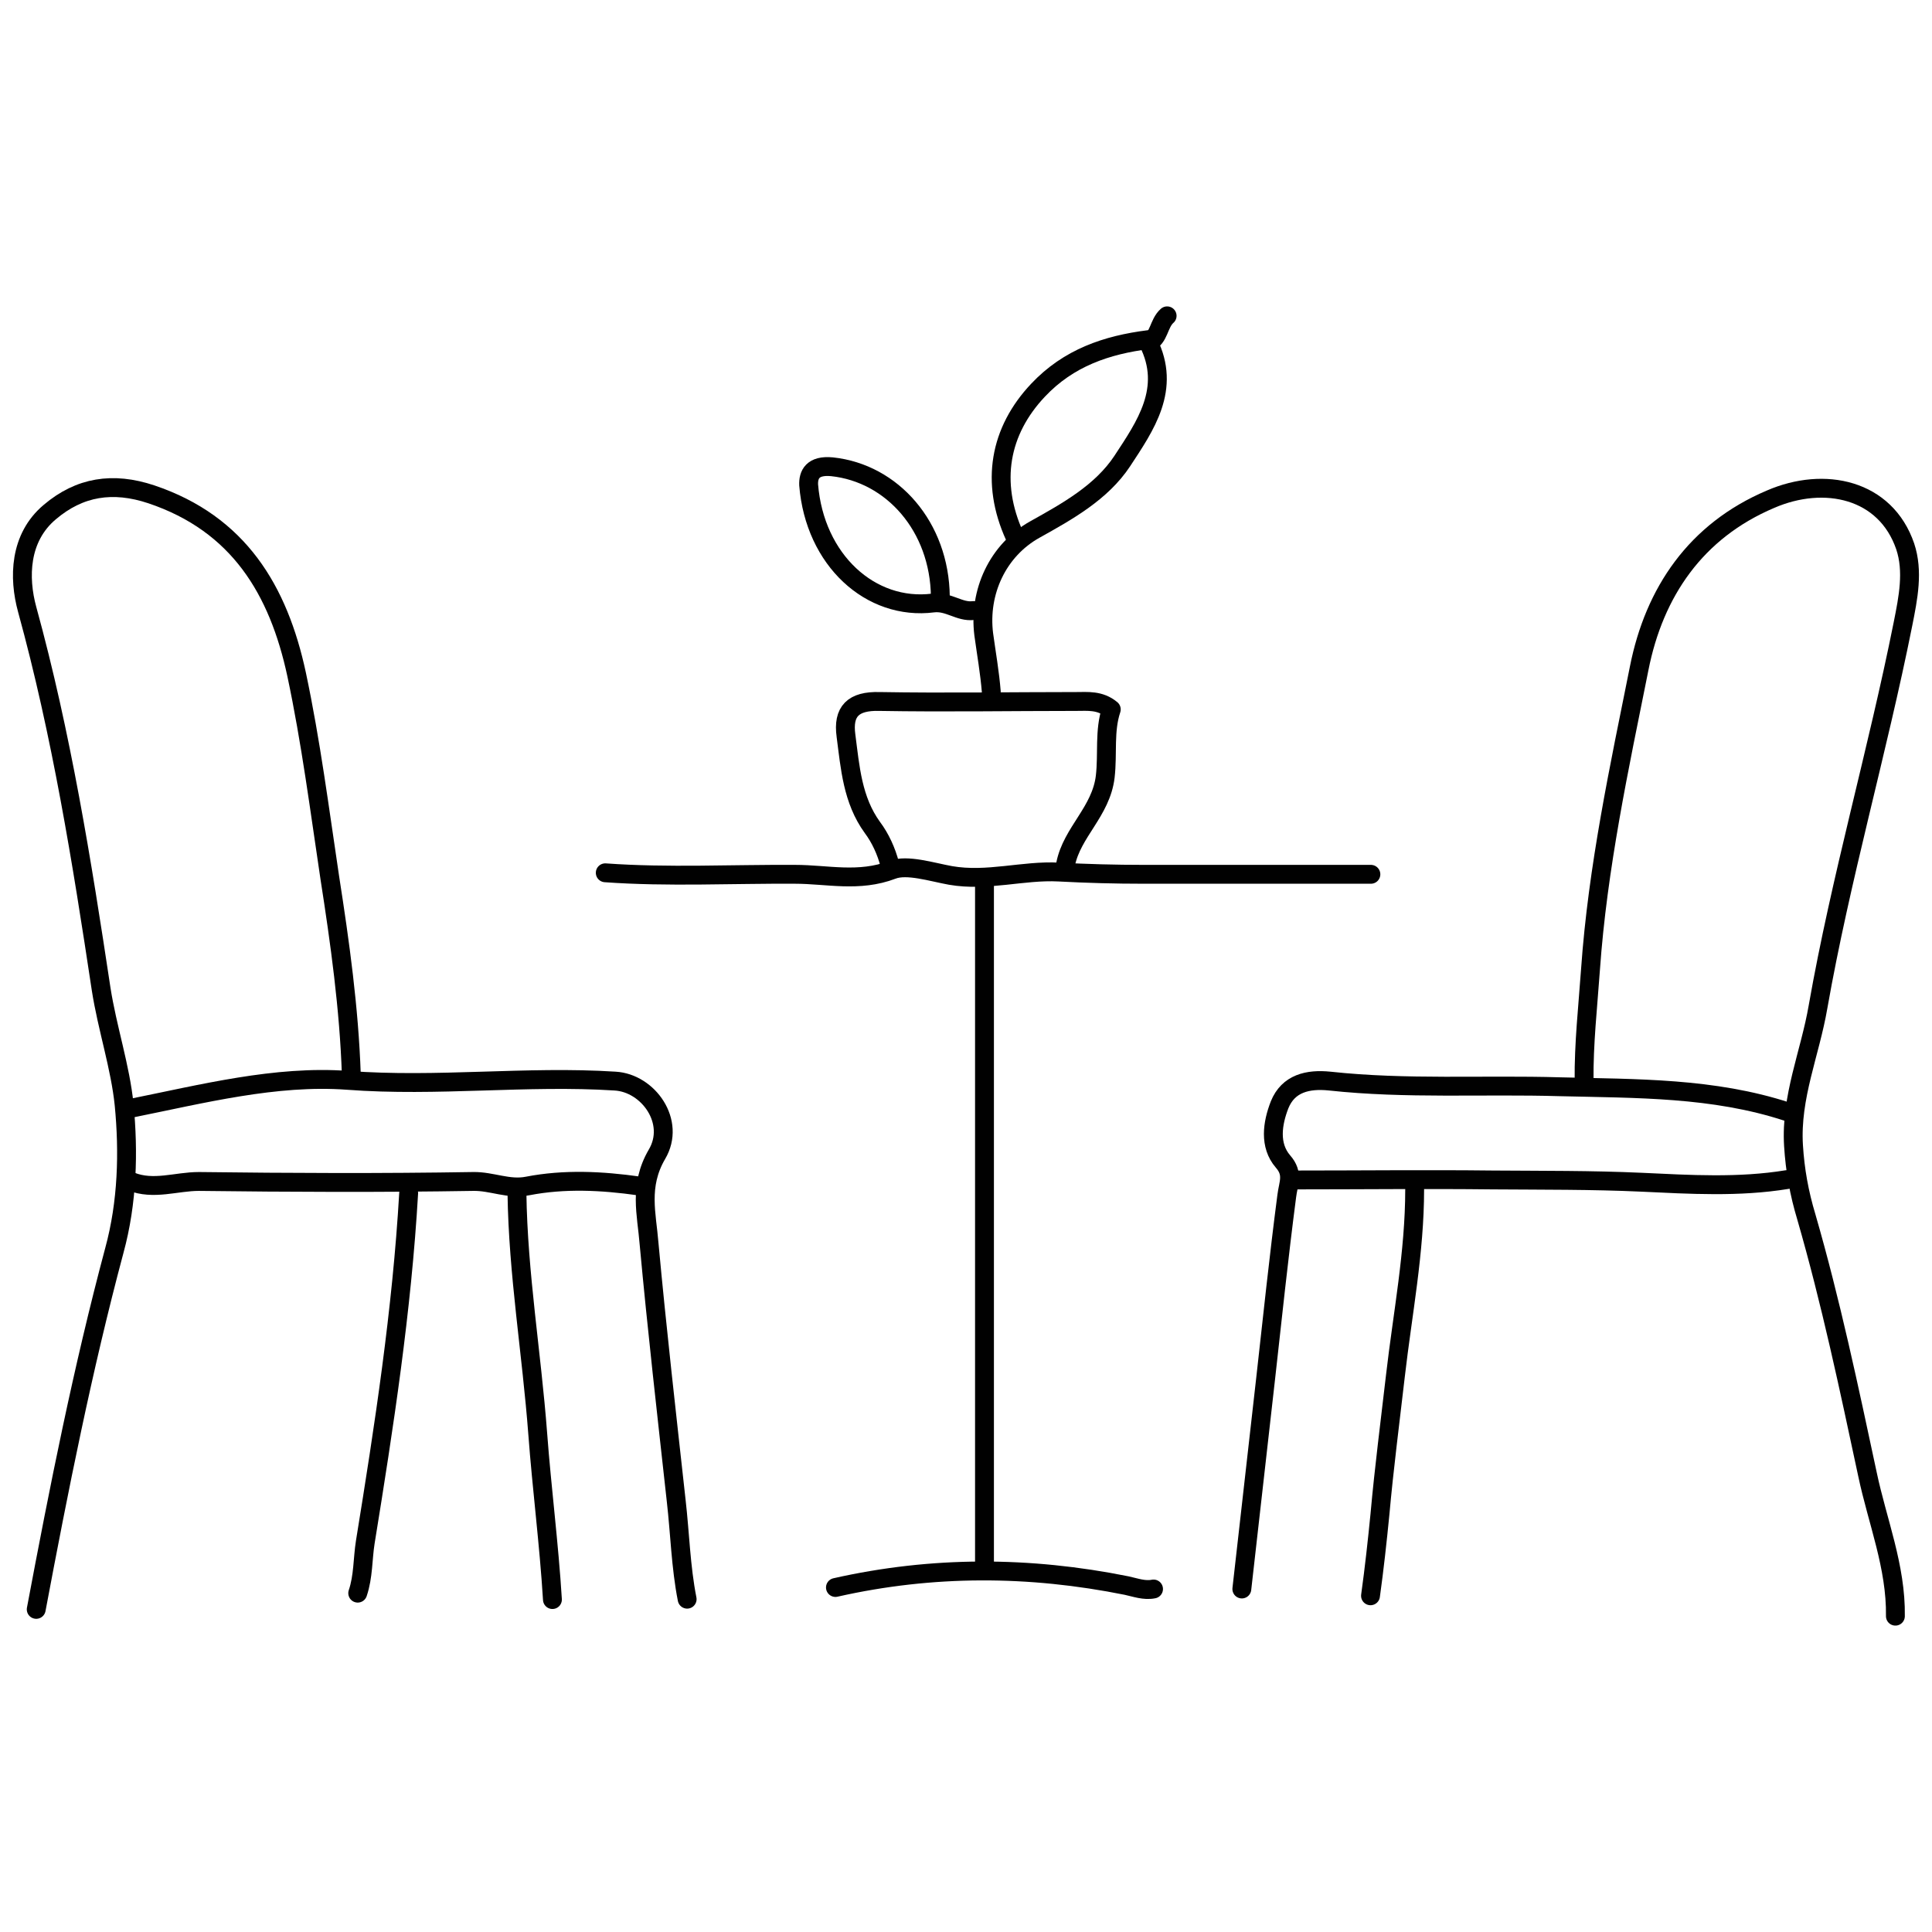 <?xml version="1.0" encoding="UTF-8"?>
<svg id="Calque_1" xmlns="http://www.w3.org/2000/svg" version="1.1" viewBox="0 0 512 512">
  <!-- Generator: Adobe Illustrator 29.8.2, SVG Export Plug-In . SVG Version: 2.1.1 Build 3)  -->
  <path d="M502.3,428.3c.2-13.1-4.8-25.2-7.4-37.6-4.9-22.9-9.7-45.7-16.2-68.2-1.9-6.3-3-12.4-3.4-18.9-.8-12.9,4.4-24.5,6.5-36.8,6-34.1,15.7-67.4,22.5-101.4,1.4-7,2.8-14,.6-20.6-5.2-15.2-21.4-18.7-35.7-12.5-19.8,8.4-30.8,24.6-34.8,44.8-5.3,26.4-11,52.8-12.9,79.8-.7,9.9-1.8,19.7-1.7,29.6" fill="none" stroke="#010101" stroke-linecap="round" stroke-linejoin="round" stroke-width="5"/>
  <path d="M93.1,284.7c-.6-17.5-3-34.8-5.7-52.1-2.7-18-5-36-8.8-53.9-4.8-22.3-15.3-39.9-38.5-47.7-10.2-3.4-19-2-26.9,4.7-8.1,6.8-8.3,17.4-6,25.8,9.1,33.1,14.5,66.8,19.6,100.6,1.6,10.3,5.1,20.7,6.1,30.7,1.2,12.4.9,25.8-2.6,38.6-8.4,31.4-14.7,63.2-20.7,95.1" fill="none" stroke="#010101" stroke-linecap="round" stroke-linejoin="round" stroke-width="5"/>
  <path d="M260.9,234.4v180.4" fill="none" stroke="#010101" stroke-linecap="round" stroke-linejoin="round" stroke-width="5"/>
  <path d="M473.6,294.6c-19.6-6.4-39.8-6.1-60.2-6.6-20.3-.6-40.7.7-61-1.5-5.8-.6-11,.6-13.3,6.3-1.9,4.9-2.8,10.7.9,15,2.9,3.3,1.4,5.8,1,9.2-2.1,16.1-3.8,32.3-5.6,48.4-2.1,18.6-4.2,37.1-6.3,55.7" fill="none" stroke="#010101" stroke-linecap="round" stroke-linejoin="round" stroke-width="5"/>
  <path d="M137,316.2c.3,21.4,3.9,42.5,5.5,63.7,1.1,14.7,3,29.3,3.9,44" fill="none" stroke="#010101" stroke-linecap="round" stroke-linejoin="round" stroke-width="5"/>
  <path d="M374.9,315.2c0,16.7-3.2,32.9-5.1,49.4-1.4,12.2-3,24.4-4.1,36.7-.7,7.1-1.5,14.4-2.5,21.6" fill="none" stroke="#010101" stroke-linecap="round" stroke-linejoin="round" stroke-width="5"/>
  <path d="M108.3,316.2c-1.8,31.1-6.5,61.7-11.5,92.5-.7,4.4-.5,9.1-2,13.5" fill="none" stroke="#010101" stroke-linecap="round" stroke-linejoin="round" stroke-width="5"/>
  <path d="M34.7,293.7c18.9-3.8,38.4-8.8,57.4-7.4,23.8,1.8,47.4-1.3,70.9.2,8.8.5,16.2,10.8,11.1,19.4-4.9,8.4-2.7,15.9-2.1,23.6,2.1,22.8,4.7,45.5,7.2,68.2,1,8.7,1.2,17.5,2.9,26.1" fill="none" stroke="#010101" stroke-linecap="round" stroke-linejoin="round" stroke-width="5"/>
  <path d="M249.2,158.1c-.2-18.5-12.7-32.7-28.7-34.4-5.2-.5-6.3,2.1-6.2,4.8,1.6,19.9,16.4,33.4,33,31.3,4.1-.5,7,2.5,10.7,2" fill="none" stroke="#010101" stroke-linecap="round" stroke-linejoin="round" stroke-width="5"/>
  <path d="M473.6,312.6c-12.8,2.1-25.8,1.3-38.6.7-13.2-.6-26.4-.5-39.5-.6-17.4-.2-34.7,0-52.1,0" fill="none" stroke="#010101" stroke-linecap="round" stroke-linejoin="round" stroke-width="5"/>
  <path d="M160.4,231.3c16.7,1.2,33.5.3,50.3.4,8.5,0,16.9,2.2,25.8-1.2,3.9-1.5,10.4.6,15.4,1.5,9.8,1.7,19.2-1.4,28.7-.9,7.5.4,14.9.6,22.5.6h60.2" fill="none" stroke="#010101" stroke-linecap="round" stroke-linejoin="round" stroke-width="5"/>
  <path d="M282.4,229c1.7-8.5,9.4-13.9,10.5-23.2.7-6.1-.3-12.1,1.6-17.8-3-2.5-6.3-2.1-9.3-2.1-17.4,0-34.7.3-52.1,0-7-.2-9.8,2.6-8.9,9.1,1.1,8.4,1.7,17,7,24.3,2.1,2.8,3.7,6.3,4.6,9.8" fill="none" stroke="#010101" stroke-linecap="round" stroke-linejoin="round" stroke-width="5"/>
  <path d="M169.4,314.3c-9.9-1.4-19.8-1.9-29.6,0-5,1-9.5-1.3-14.4-1.2-24.2.4-48.4.3-72.7,0-6,0-12,2.4-18,0" fill="none" stroke="#010101" stroke-linecap="round" stroke-linejoin="round" stroke-width="5"/>
  <path d="M304.4,90c-11.1,1.4-21.2,4.8-29.3,13.4-10.2,10.8-12.7,24.4-6.2,38.7" fill="none" stroke="#010101" stroke-linecap="round" stroke-linejoin="round" stroke-width="5"/>
  <path d="M309.3,83.7c-2.3,2-2.1,6-5,7,6.2,12.3-.8,22.2-6.9,31.5-5.5,8.3-14.5,13.3-23.1,18.1-9.9,5.5-15,16.6-13.6,27.8.7,5.1,1.6,10.2,2,15.2" fill="none" stroke="#010101" stroke-linecap="round" stroke-linejoin="round" stroke-width="5"/>
  <path d="M221.4,420.7c25.7-5.8,51.4-5.7,77.2-.5,2.3.5,4.7,1.4,7.1.9" fill="none" stroke="#010101" stroke-linecap="round" stroke-linejoin="round" stroke-width="5"/>
</svg>